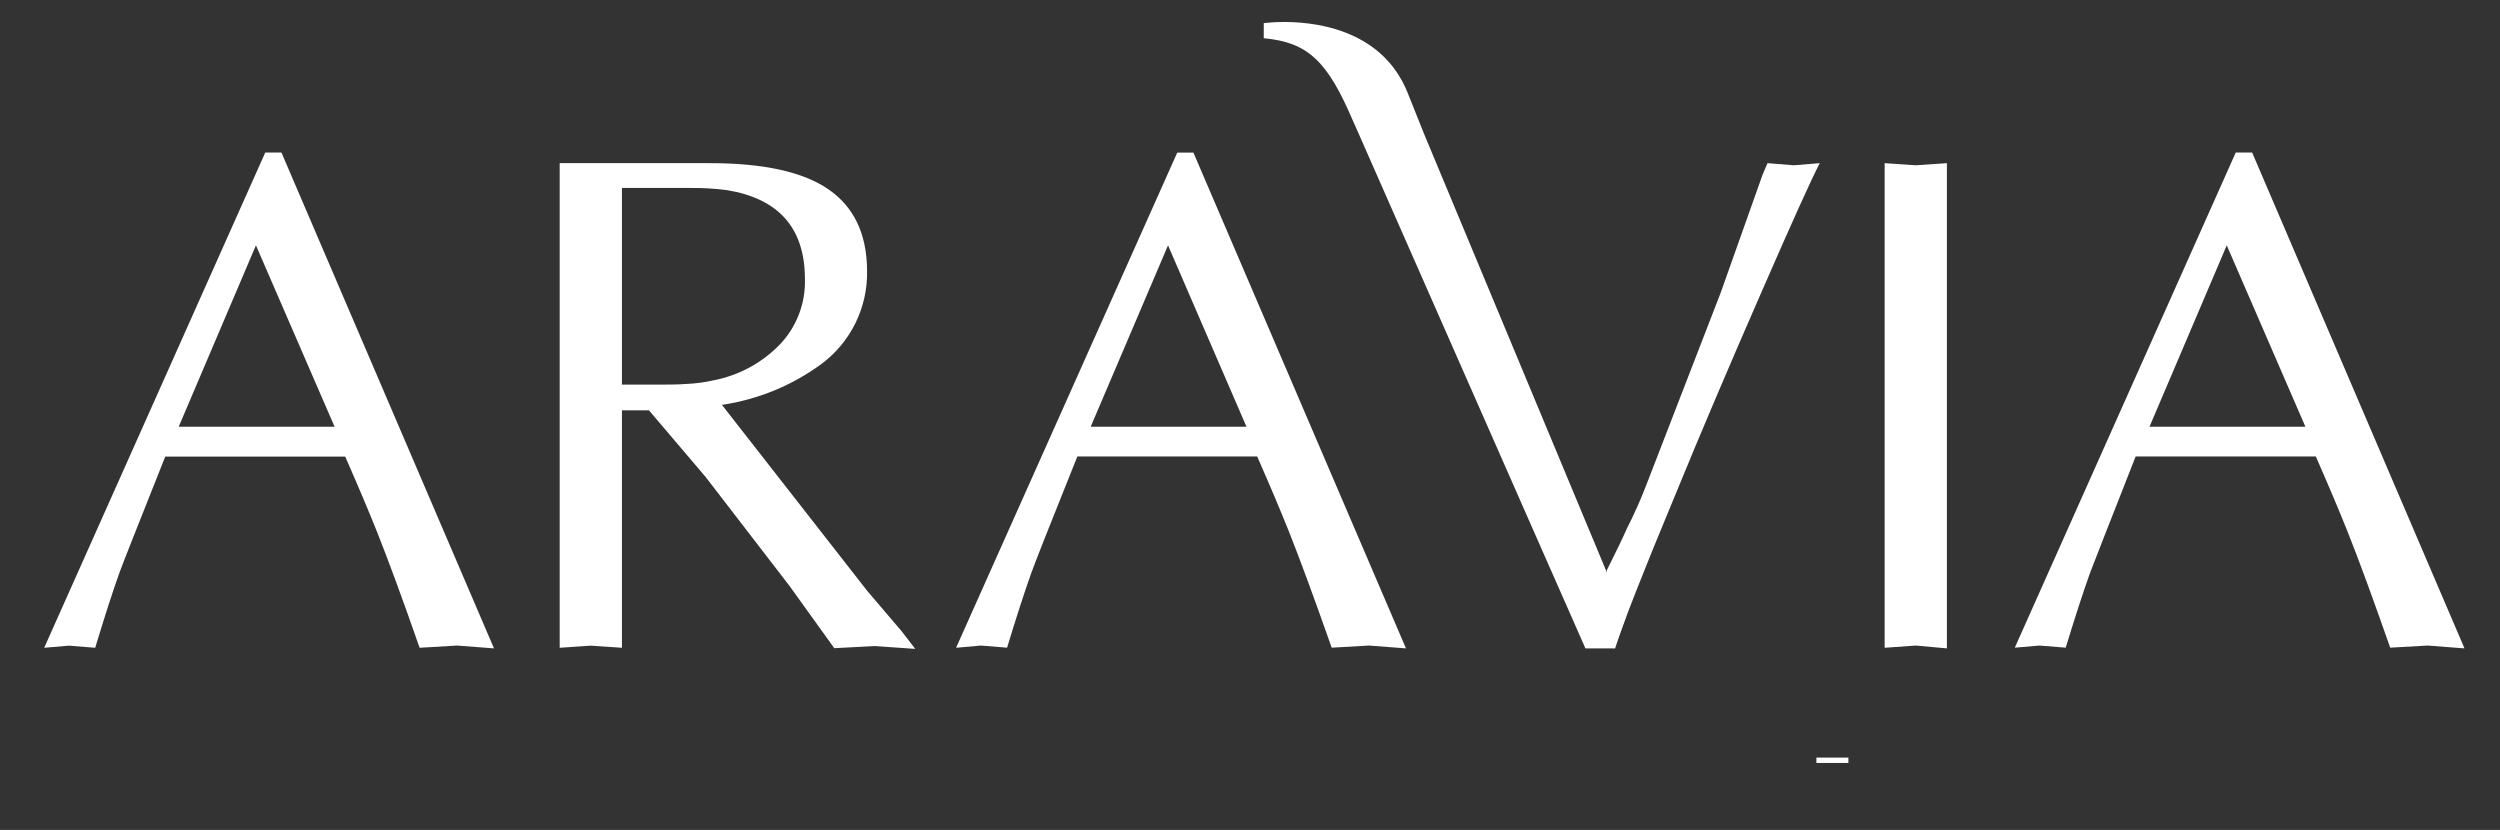 <svg width="247" height="82" viewBox="0 0 247 82" fill="none" xmlns="http://www.w3.org/2000/svg">
<rect x="0" y="0" width="247" height="82" fill="#333333" stroke="none"/>
<path d="M177.22 16.33L174.63 16.12L174.15 17.24L170 28.93L162.65 47.93C162.094 49.383 161.459 50.805 160.75 52.19C160.34 53.12 159.67 54.52 158.75 56.35V63.9L159.57 64.06C160.357 61.58 162.317 56.58 165.45 49.06C168.01 42.813 170.9 36.013 174.12 28.66C177.073 21.893 178.963 17.713 179.79 16.12L177.22 16.33Z" fill="white"/>
<path d="M48.807 64.06L45.167 63.78L41.457 64C39.787 59.2 38.357 55.32 37.187 52.39C36.437 50.52 35.417 48.09 34.107 45.11H16.327C13.637 51.88 12.107 55.72 11.777 56.65C11.111 58.517 10.32 60.967 9.407 64L6.817 63.79L4.367 64L26.207 15.07H27.807L48.807 64.06ZM25.287 24.24L17.657 42.16H33.057L25.287 24.24Z" fill="white"/>
<path d="M55.297 16.12H70.137C75.47 16.12 79.387 16.99 81.887 18.73C84.387 20.47 85.647 23.137 85.667 26.73C85.706 28.511 85.32 30.275 84.541 31.877C83.762 33.479 82.612 34.872 81.187 35.94C78.281 38.078 74.896 39.471 71.327 40L85.667 58.36L89.077 62.36L90.427 64.11L86.427 63.83L82.427 64.04L77.997 57.88L69.727 47.14L64.117 40.54H61.447V64L58.377 63.79L55.297 64V16.12ZM61.447 38H64.997C65.997 38 66.997 38 67.877 37.93C68.752 37.891 69.622 37.773 70.477 37.58C72.955 37.108 75.23 35.89 76.997 34.09C77.832 33.227 78.487 32.206 78.921 31.086C79.356 29.966 79.562 28.771 79.527 27.57C79.527 22.55 76.95 19.62 71.797 18.78C70.583 18.626 69.36 18.556 68.137 18.57H61.447V38Z" fill="white"/>
<path d="M138.911 64.06L135.261 63.78L131.571 63.99C129.881 59.19 128.461 55.31 127.291 52.38C126.541 50.51 125.521 48.08 124.211 45.1H106.441C103.721 51.87 102.211 55.71 101.881 56.64C101.214 58.507 100.421 60.957 99.501 63.99L96.911 63.78L94.461 64L116.311 15.08H117.911L138.911 64.06ZM115.401 24.24L107.761 42.16H123.151L115.401 24.24Z" fill="white"/>
<path d="M186.203 16.12L189.283 16.33L192.353 16.12V64.06L189.283 63.78L186.203 64V16.12Z" fill="white"/>
<path d="M243.493 64.06L239.853 63.78L236.152 63.99C234.472 59.19 233.053 55.31 231.883 52.38C231.133 50.51 230.113 48.08 228.803 45.1H211.003C208.336 51.873 206.829 55.72 206.482 56.64C205.816 58.507 205.019 60.957 204.092 63.99L201.503 63.78L199.062 63.99L220.893 15.07H222.512L243.493 64.06ZM220.003 24.24L212.372 42.16H227.773L220.003 24.24Z" fill="white"/>
<path d="M158.679 56.37L140.679 13.18L139.079 9.18C136.489 2.69 129.469 2.09 126.379 2.18C125.739 2.18 125.099 2.28 124.859 2.28V3.78C129.269 4.17 131.179 6.11 133.659 11.91L134.049 12.78L153.049 55.92L153.179 56.21L156.639 64.06H159.519L160.599 61.06L158.679 56.37Z" fill="white"/>
<path d="M182.621 74.85V75.38H179.461V74.85H182.621Z" fill="white"/>
</svg>
